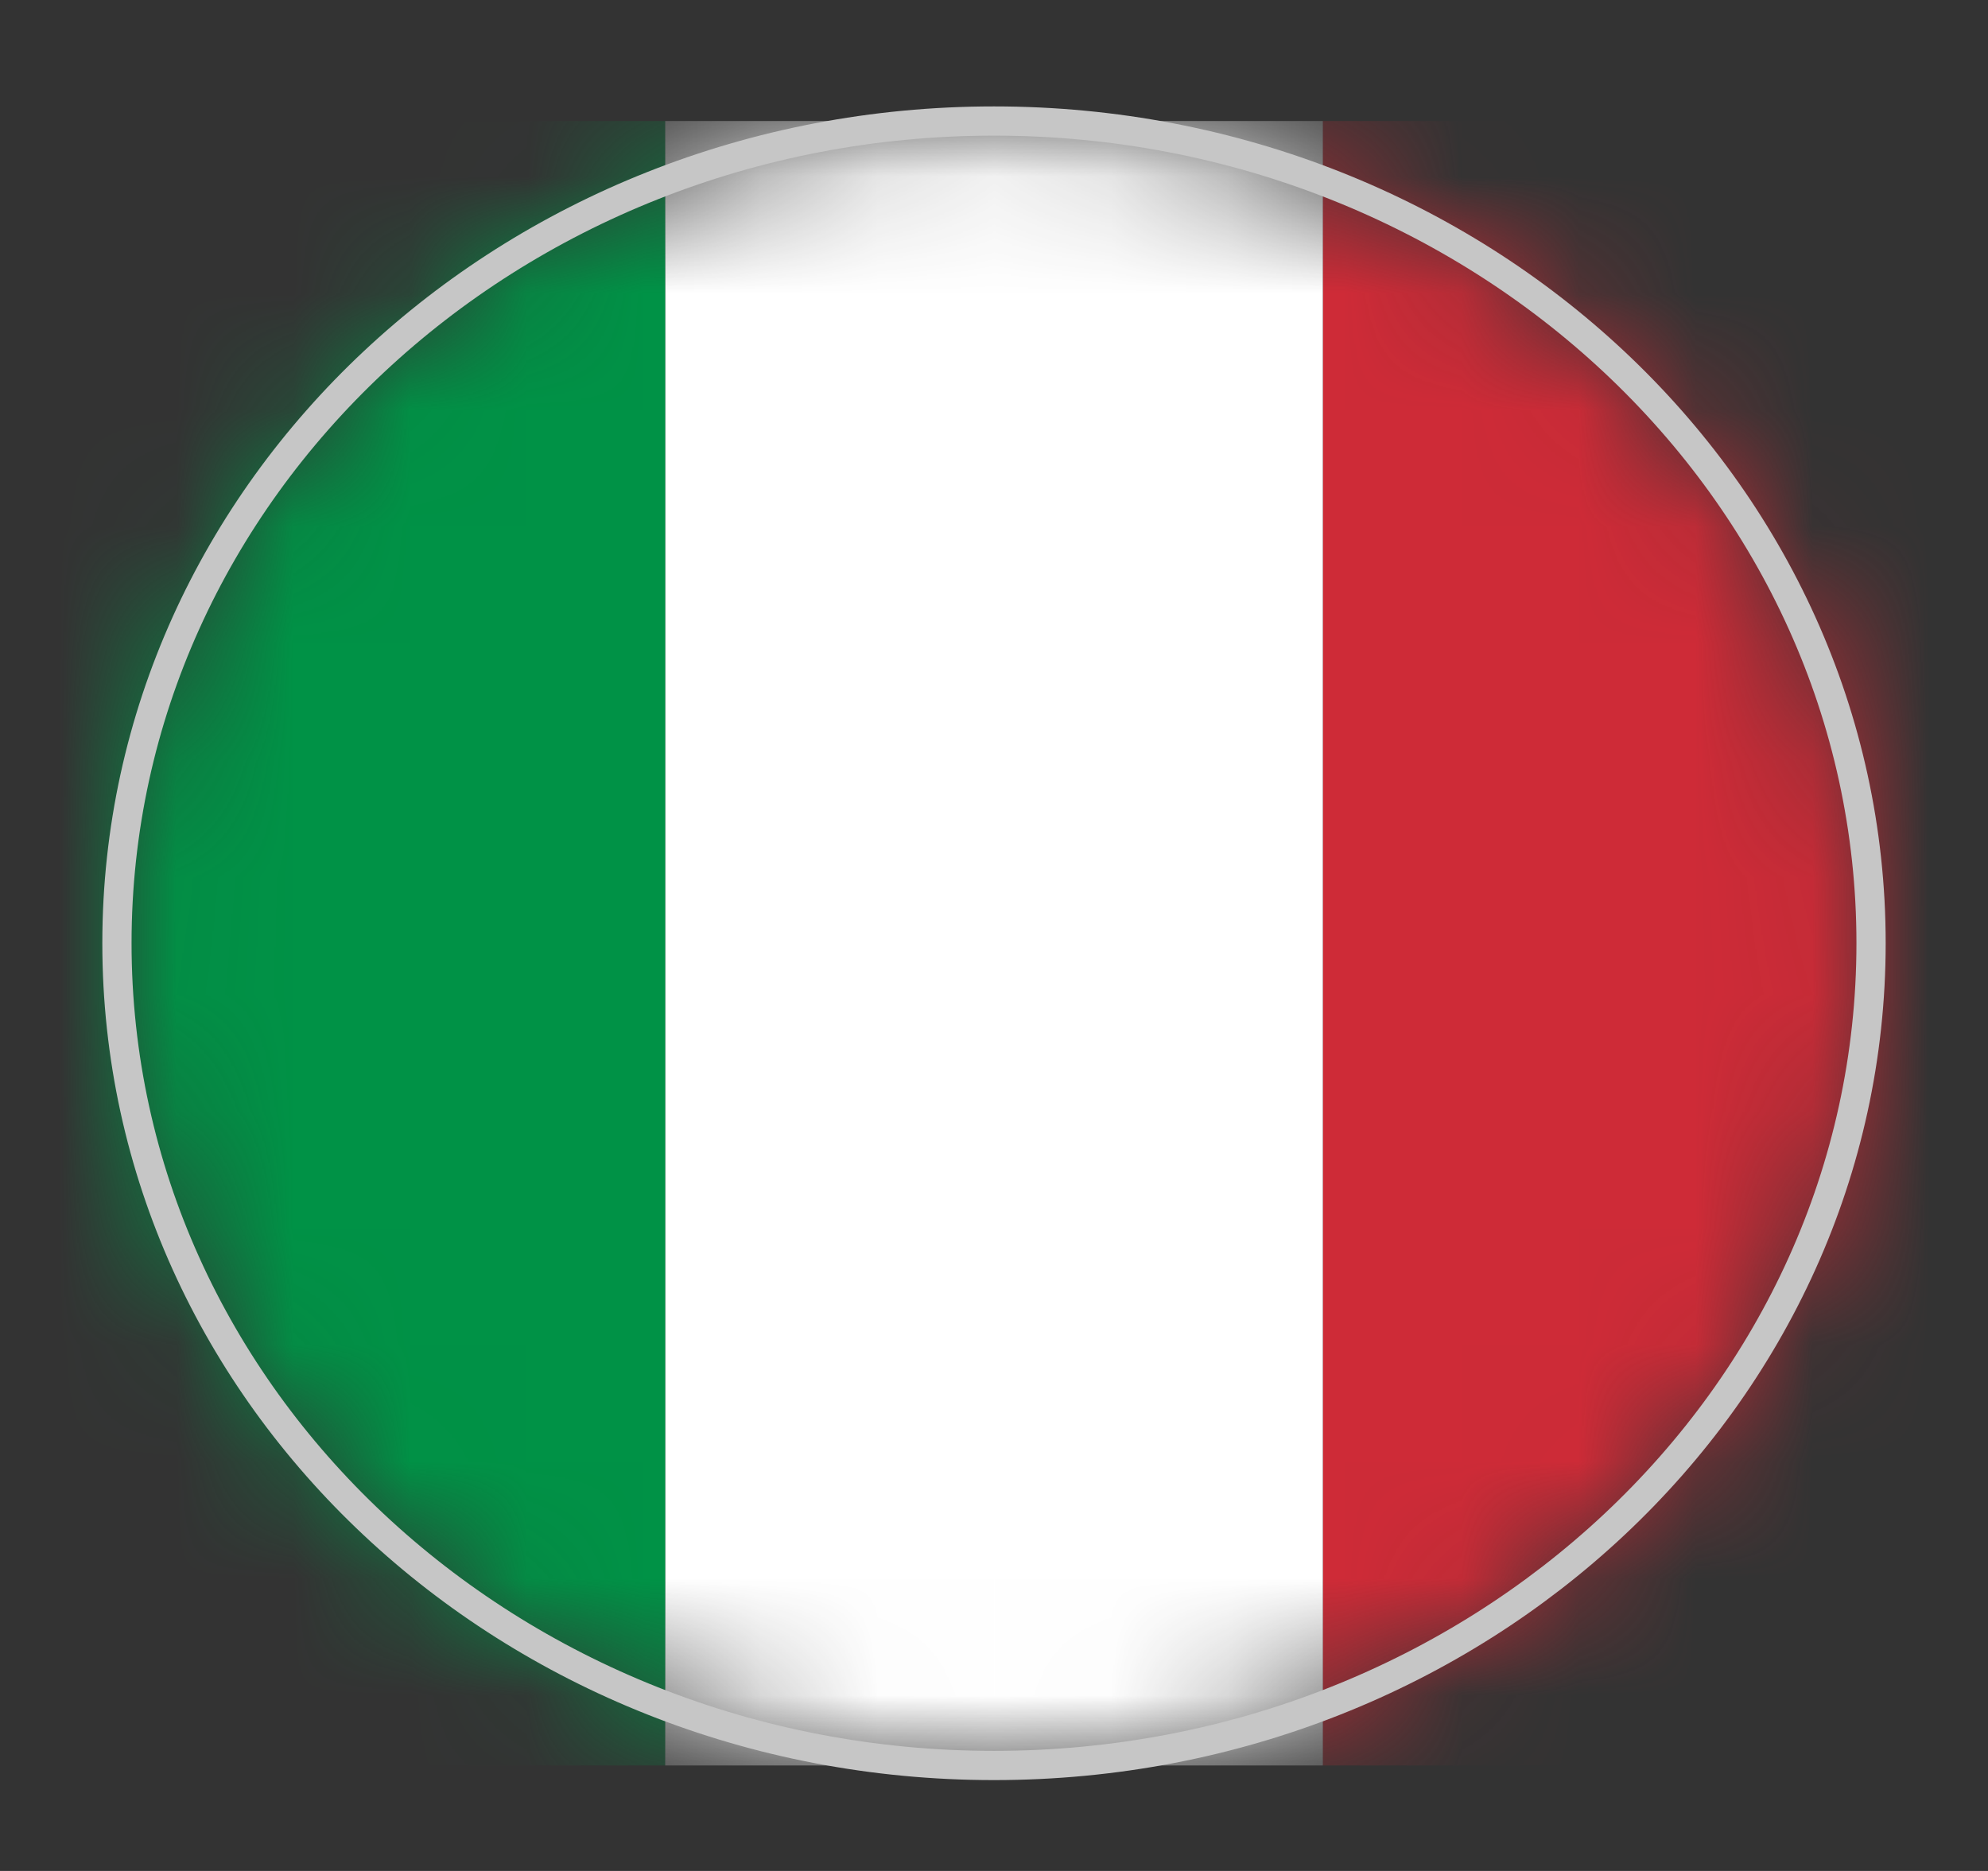<?xml version="1.0" encoding="UTF-8"?>
<svg width="17px" height="16px" viewBox="0 0 17 16" version="1.1" xmlns="http://www.w3.org/2000/svg" xmlns:xlink="http://www.w3.org/1999/xlink">
    <rect x="0" y="0" width="17" height="16" fill="#333333" stroke="none"/>
    <!-- Generator: Sketch 51.3 (57544) - http://www.bohemiancoding.com/sketch -->
    <title>Group 8</title>
    <desc>Created with Sketch.</desc>
    <defs>
        <path d="M0,7.066 C0,10.95 3.358,14.098 7.5,14.098 C11.642,14.098 15,10.95 15,7.066 C15,3.183 11.642,0.035 7.5,0.035 C3.358,0.035 0,3.183 0,7.066 Z" id="path-1"></path>
    </defs>
    <g id="Page-1" stroke="none" stroke-width="1" fill="none" fill-rule="evenodd">
        <g id="Group-8" transform="translate(1, 1)">
            <g id="Group-5">
                <mask id="mask-2" fill="white">
                    <use xlink:href="#path-1"></use>
                </mask>
                <g id="Clip-2"></g>
                <polygon id="Fill-1" fill="#CE2B37" mask="url(#mask-2)" points="10.312 14.098 18.75 14.098 18.75 0.035 10.312 0.035"></polygon>
                <polygon id="Fill-3" fill="#FFFFFF" mask="url(#mask-2)" points="4.688 14.098 10.312 14.098 10.312 0.035 4.688 0.035"></polygon>
                <polygon id="Fill-4" fill="#009246" mask="url(#mask-2)" points="-3.75 14.098 4.688 14.098 4.688 0.035 -3.75 0.035"></polygon>
            </g>
            <path d="M0,7.066 C0,3.183 3.358,0.035 7.5,0.035 C11.642,0.035 15,3.183 15,7.066 C15,10.95 11.642,14.098 7.5,14.098 C3.358,14.098 0,10.95 0,7.066 Z" id="Stroke-6" stroke="#C6C6C6" stroke-width="0.25"></path>
        </g>
    </g>
</svg>